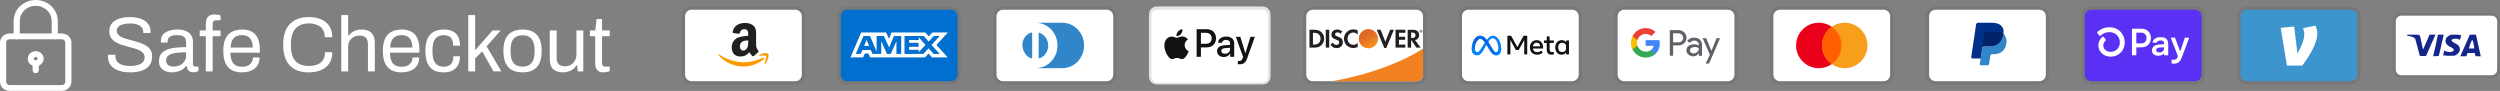 <svg xmlns="http://www.w3.org/2000/svg" fill="none" viewBox="0 0 385 14" height="14" width="385">
<rect x="0" y="0" width="385" height="14" fill="#808080" stroke="none"/>
<path fill="#121212" d="M122.481 1H106.498C105.649 1 105 1.65 105 2.5V11.5C105 12.35 105.699 13 106.498 13H122.481C123.33 13 123.98 12.35 123.98 11.5V2.5C123.98 1.65 123.28 1 122.481 1Z" opacity="0.07"></path>
<path fill="white" d="M122.482 1.5C123.031 1.5 123.481 1.95 123.481 2.5V11.5C123.481 12.05 123.031 12.5 122.482 12.5H106.499C105.95 12.5 105.5 12.05 105.5 11.5V2.5C105.5 1.95 105.95 1.5 106.499 1.5H122.482Z"></path>
<path fill="#FF9900" d="M117.617 9.115C116.77 9.855 115.541 10.25 114.483 10.25C112.999 10.25 111.664 9.6 110.654 8.519C110.574 8.434 110.645 8.318 110.74 8.384C111.831 9.136 113.179 9.588 114.571 9.588C115.51 9.588 116.544 9.358 117.493 8.88C117.637 8.807 117.758 8.991 117.617 9.115V9.115ZM117.97 8.637C117.862 8.473 117.254 8.559 116.981 8.598C116.897 8.61 116.884 8.524 116.959 8.463C117.444 8.058 118.239 8.175 118.332 8.31C118.425 8.446 118.308 9.39 117.852 9.842C117.783 9.911 117.717 9.874 117.748 9.782C117.85 9.48 118.079 8.802 117.97 8.637H117.97Z"></path>
<path fill="#221F1F" d="M115.896 8.645C115.609 8.396 115.558 8.28 115.4 8.043C114.927 8.549 114.591 8.7 113.976 8.7C113.25 8.7 112.684 8.231 112.684 7.291C112.684 6.558 113.064 6.058 113.605 5.814C114.074 5.597 114.729 5.559 115.228 5.5V5.382C115.228 5.167 115.245 4.912 115.124 4.727C115.019 4.561 114.817 4.492 114.64 4.492C114.31 4.492 114.015 4.669 113.944 5.035C113.93 5.116 113.873 5.196 113.795 5.2L112.957 5.106C112.887 5.09 112.809 5.03 112.828 4.916C113.021 3.854 113.939 3.533 114.76 3.533C115.18 3.533 115.729 3.65 116.061 3.983C116.482 4.393 116.442 4.942 116.442 5.538V6.947C116.442 7.371 116.609 7.557 116.767 7.785C116.823 7.867 116.835 7.965 116.765 8.026C116.589 8.18 116.275 8.466 116.103 8.626C116.074 8.65 116.039 8.664 116.002 8.668C115.965 8.671 115.928 8.663 115.896 8.645ZM115.067 7.379C115.237 7.066 115.228 6.772 115.228 6.42V6.224C114.604 6.224 113.944 6.364 113.944 7.134C113.944 7.525 114.137 7.789 114.469 7.789C114.712 7.789 114.93 7.633 115.067 7.379Z"></path>
<path fill="#121212" d="M146.46 1H130.477C129.628 1 128.979 1.65 128.979 2.5V11.5C128.979 12.35 129.678 13 130.477 13H146.46C147.309 13 147.958 12.35 147.958 11.5V2.5C147.958 1.65 147.259 1 146.46 1Z" opacity="0.07"></path>
<path fill="#006FCF" d="M146.46 1.5C147.01 1.5 147.459 1.95 147.459 2.5V11.5C147.459 12.05 147.01 12.5 146.46 12.5H130.477C129.928 12.5 129.479 12.05 129.479 11.5V2.5C129.479 1.95 129.928 1.5 130.477 1.5H146.46Z"></path>
<path fill="white" d="M133.46 6.134L133.846 7.072H133.076L133.46 6.134ZM141.489 6.173H140.002V6.587H141.465V7.206H140.005V7.667H141.492V8.037L142.529 6.914L141.492 5.744L141.489 6.173ZM134.465 5.003H136.46L136.903 5.971L137.314 5H142.493L143.032 5.595L143.589 5H145.968L144.21 6.926L145.95 8.84H143.535L142.997 8.245L142.435 8.84H133.989L133.742 8.245H133.177L132.93 8.84H130.977L132.618 5H134.331L134.465 5.003ZM138.792 5.542H137.673L136.924 7.31L136.112 5.542H135.002V7.947L133.974 5.542H132.978L131.788 8.298H132.565L132.812 7.703H134.108L134.355 8.298H135.714V6.33L136.588 8.301H137.183L138.052 6.337V8.302H138.78L138.792 5.542L138.792 5.542ZM143.457 6.926L144.721 5.542H143.811L143.011 6.405L142.238 5.542H139.294V8.301H142.196L143.002 7.432L143.776 8.301H144.712L143.457 6.926H143.457Z"></path>
<path fill="#121212" d="M170.44 1H154.457C153.608 1 152.959 1.65 152.959 2.5V11.5C152.959 12.35 153.658 13 154.457 13H170.44C171.289 13 171.939 12.35 171.939 11.5V2.5C171.939 1.65 171.239 1 170.44 1Z" opacity="0.07"></path>
<path fill="white" d="M170.441 1.5C170.99 1.5 171.44 1.95 171.44 2.5V11.5C171.44 12.05 170.99 12.5 170.441 12.5H154.458C153.909 12.5 153.459 12.05 153.459 11.5V2.5C153.459 1.95 153.909 1.5 154.458 1.5H170.441Z"></path>
<path fill="#3086C8" d="M158.954 7V8.85C158.954 9 158.854 9 158.704 8.95C157.755 8.55 157.206 7.3 157.555 6.25C157.755 5.7 158.155 5.25 158.704 5.05C158.904 4.95 158.954 5 158.954 5.15V7ZM159.953 7V5.15C159.953 5 159.953 5 160.103 5.05C161.152 5.45 161.701 6.7 161.301 7.75C161.102 8.3 160.702 8.75 160.153 8.95C159.953 9.05 159.953 9 159.953 8.85V7ZM163.549 3.5H159.453C161.351 3.5 162.85 5.05 162.85 7C162.85 8.95 161.351 10.5 159.453 10.5H163.549C165.447 10.5 166.946 8.95 166.946 7C166.946 5.05 165.447 3.5 163.549 3.5Z"></path>
<path fill="#E4E4E4" d="M193.985 1H178.614C178.55 1 178.486 1 178.422 1C178.368 1.001 178.314 1.001 178.26 1.003C178.143 1.006 178.024 1.013 177.908 1.034C177.792 1.054 177.679 1.091 177.574 1.144C177.362 1.252 177.189 1.425 177.082 1.637C177.028 1.742 176.991 1.855 176.971 1.972C176.95 2.088 176.943 2.207 176.94 2.325C176.939 2.378 176.938 2.432 176.938 2.486C176.938 2.55 176.938 2.614 176.938 2.679V11.321C176.938 11.386 176.938 11.449 176.938 11.514C176.938 11.568 176.939 11.622 176.94 11.676C176.943 11.793 176.95 11.912 176.971 12.028C176.991 12.144 177.028 12.257 177.082 12.363C177.135 12.469 177.205 12.565 177.289 12.648C177.372 12.732 177.468 12.802 177.574 12.856C177.681 12.91 177.79 12.945 177.908 12.966C178.024 12.987 178.143 12.994 178.26 12.997C178.314 12.998 178.368 12.999 178.422 12.999C178.486 13 178.55 13 178.614 13H193.985C194.049 13 194.113 13 194.177 12.999C194.231 12.999 194.285 12.998 194.339 12.997C194.456 12.994 194.575 12.987 194.691 12.966C194.807 12.946 194.92 12.909 195.026 12.856C195.238 12.748 195.41 12.575 195.518 12.363C195.572 12.256 195.607 12.146 195.628 12.028C195.649 11.912 195.656 11.793 195.659 11.676C195.66 11.622 195.661 11.568 195.661 11.514C195.662 11.449 195.662 11.386 195.662 11.321V2.679C195.662 2.615 195.662 2.55 195.661 2.486C195.661 2.432 195.66 2.378 195.659 2.325C195.656 2.207 195.649 2.088 195.628 1.972C195.608 1.855 195.571 1.742 195.518 1.637C195.41 1.425 195.238 1.252 195.026 1.144C194.92 1.091 194.807 1.054 194.691 1.034C194.575 1.013 194.456 1.006 194.339 1.003C194.285 1.002 194.231 1.001 194.177 1C194.113 1 194.049 1 193.985 1Z"></path>
<path fill="white" d="M193.986 1.5L194.175 1.5C194.226 1.501 194.277 1.501 194.329 1.503C194.419 1.505 194.523 1.51 194.621 1.528C194.706 1.543 194.777 1.566 194.845 1.601C194.982 1.671 195.093 1.782 195.163 1.919C195.197 1.987 195.22 2.058 195.236 2.143C195.253 2.24 195.258 2.345 195.26 2.436C195.262 2.486 195.262 2.537 195.263 2.59C195.263 2.653 195.263 2.716 195.263 2.779V11.421C195.263 11.485 195.263 11.547 195.263 11.612C195.262 11.663 195.262 11.714 195.26 11.765C195.258 11.855 195.253 11.96 195.235 12.058C195.223 12.136 195.198 12.211 195.162 12.282C195.093 12.419 194.982 12.53 194.845 12.6C194.777 12.634 194.706 12.657 194.622 12.672C194.522 12.69 194.413 12.695 194.331 12.697C194.279 12.699 194.227 12.699 194.175 12.7C194.112 12.7 194.049 12.7 193.986 12.7H178.613C178.55 12.7 178.488 12.7 178.425 12.7C178.374 12.699 178.323 12.699 178.272 12.697C178.188 12.695 178.079 12.69 177.98 12.673C177.902 12.66 177.826 12.635 177.755 12.599C177.687 12.565 177.625 12.519 177.572 12.465C177.518 12.412 177.473 12.35 177.438 12.282C177.403 12.211 177.378 12.135 177.365 12.057C177.348 11.959 177.343 11.854 177.34 11.765C177.339 11.714 177.338 11.663 177.338 11.611L177.338 11.461V2.739L177.338 2.589C177.338 2.538 177.339 2.487 177.34 2.435C177.343 2.346 177.348 2.241 177.365 2.142C177.378 2.064 177.403 1.989 177.439 1.918C177.473 1.85 177.518 1.788 177.572 1.734C177.626 1.68 177.688 1.635 177.756 1.601C177.826 1.565 177.902 1.541 177.98 1.528C178.078 1.51 178.182 1.505 178.272 1.503C178.323 1.501 178.374 1.501 178.425 1.5L178.615 1.5H193.986Z"></path>
<path fill="#121212" d="M181.859 5.238C182.018 5.04 182.126 4.773 182.097 4.5C181.865 4.512 181.581 4.653 181.417 4.852C181.27 5.023 181.139 5.301 181.173 5.562C181.434 5.585 181.695 5.432 181.859 5.238ZM182.094 5.613C181.715 5.59 181.393 5.828 181.212 5.828C181.031 5.828 180.754 5.624 180.455 5.63C180.065 5.636 179.703 5.856 179.505 6.208C179.098 6.91 179.397 7.951 179.793 8.523C179.985 8.806 180.217 9.118 180.522 9.107C180.811 9.095 180.924 8.92 181.275 8.92C181.625 8.92 181.727 9.107 182.032 9.101C182.349 9.095 182.547 8.818 182.739 8.535C182.96 8.212 183.05 7.901 183.055 7.884C183.05 7.878 182.445 7.646 182.439 6.949C182.434 6.366 182.914 6.089 182.937 6.072C182.665 5.67 182.241 5.624 182.094 5.613"></path>
<path fill="#121212" d="M185.872 4.5C186.695 4.5 187.269 5.068 187.269 5.895C187.269 6.725 186.684 7.296 185.851 7.296H184.94V8.748H184.281V4.5H185.872ZM184.94 6.743H185.696C186.269 6.743 186.595 6.434 186.595 5.898C186.595 5.363 186.269 5.056 185.699 5.056H184.94V6.743ZM187.432 7.868C187.432 7.323 187.847 7.011 188.611 6.964L189.432 6.914V6.678C189.432 6.334 189.205 6.146 188.803 6.146C188.47 6.146 188.229 6.316 188.179 6.578H187.585C187.603 6.028 188.12 5.627 188.82 5.627C189.573 5.627 190.064 6.022 190.064 6.634V8.748H189.455V8.238H189.441C189.267 8.571 188.885 8.78 188.47 8.78C187.859 8.78 187.432 8.415 187.432 7.868ZM189.432 7.594V7.355L188.7 7.402C188.288 7.429 188.073 7.582 188.073 7.85C188.073 8.109 188.297 8.277 188.647 8.277C189.094 8.277 189.432 7.991 189.432 7.594ZM190.624 9.884V9.375C190.665 9.381 190.765 9.386 190.818 9.386C191.109 9.386 191.274 9.263 191.374 8.945L191.432 8.757L190.318 5.666H191.006L191.782 8.174H191.797L192.573 5.666H193.244L192.088 8.912C191.823 9.657 191.521 9.902 190.88 9.902C190.83 9.902 190.668 9.896 190.624 9.884Z"></path>
<path fill="#121212" d="M266.102 1H250.119C249.27 1 248.621 1.65 248.621 2.5V11.5C248.621 12.35 249.32 13 250.119 13H266.102C266.951 13 267.601 12.35 267.601 11.5V2.5C267.601 1.65 266.901 1 266.102 1Z" opacity="0.07"></path>
<path fill="white" d="M266.103 1.5C266.652 1.5 267.102 1.95 267.102 2.5V11.5C267.102 12.05 266.652 12.5 266.103 12.5H250.12C249.571 12.5 249.121 12.05 249.121 11.5V2.5C249.121 1.95 249.571 1.5 250.12 1.5H266.103Z"></path>
<path fill="#5F6368" d="M257.659 6.988V8.588H257.15V4.638H258.495C258.656 4.635 258.816 4.664 258.965 4.724C259.115 4.783 259.252 4.871 259.367 4.984C259.477 5.086 259.565 5.209 259.627 5.345C259.689 5.482 259.723 5.629 259.728 5.778C259.733 5.928 259.709 6.077 259.656 6.218C259.604 6.358 259.524 6.486 259.422 6.596L259.367 6.654C259.132 6.877 258.819 6.999 258.495 6.991L257.659 6.988ZM257.659 5.122V6.516H258.507C258.695 6.522 258.877 6.448 259.009 6.314C259.103 6.215 259.167 6.091 259.191 5.957C259.216 5.823 259.2 5.685 259.147 5.559C259.093 5.434 259.004 5.327 258.89 5.252C258.777 5.177 258.643 5.137 258.507 5.137L257.659 5.122ZM260.898 5.796C261.222 5.781 261.54 5.89 261.786 6.102C262.008 6.317 262.126 6.617 262.11 6.927V8.594H261.626V8.211H261.602C261.515 8.355 261.392 8.473 261.246 8.555C261.099 8.636 260.934 8.678 260.766 8.676C260.492 8.685 260.225 8.59 260.019 8.41C259.921 8.33 259.843 8.229 259.79 8.114C259.737 7.999 259.71 7.874 259.713 7.748C259.707 7.62 259.732 7.493 259.785 7.377C259.838 7.261 259.919 7.159 260.019 7.08C260.265 6.902 260.564 6.812 260.867 6.822C261.125 6.812 261.382 6.869 261.611 6.988V6.884C261.613 6.798 261.595 6.713 261.559 6.635C261.523 6.557 261.47 6.488 261.403 6.433C261.269 6.312 261.094 6.246 260.914 6.249C260.782 6.248 260.653 6.28 260.538 6.343C260.422 6.406 260.325 6.497 260.255 6.608L259.808 6.326C259.929 6.152 260.093 6.012 260.284 5.919C260.475 5.826 260.686 5.784 260.898 5.796ZM260.255 7.76C260.254 7.825 260.268 7.889 260.298 7.946C260.327 8.004 260.37 8.054 260.423 8.091C260.534 8.179 260.673 8.225 260.815 8.222C261.029 8.222 261.235 8.137 261.388 7.986C261.54 7.843 261.626 7.644 261.626 7.435C261.434 7.298 261.2 7.232 260.965 7.248C260.782 7.241 260.602 7.292 260.451 7.395C260.391 7.435 260.341 7.489 260.307 7.553C260.273 7.617 260.255 7.688 260.255 7.76ZM264.893 5.885L263.2 9.78H262.676L263.316 8.416L262.205 5.885H262.756L263.561 7.827L264.345 5.885H264.893Z"></path>
<path fill="#4285F4" d="M255.607 6.642C255.607 6.488 255.595 6.334 255.571 6.182H253.428V7.055H254.652C254.627 7.194 254.575 7.326 254.497 7.444C254.42 7.562 254.32 7.663 254.203 7.742V8.309H254.934C255.156 8.093 255.331 7.834 255.447 7.547C255.563 7.259 255.618 6.951 255.607 6.642Z"></path>
<path fill="#34A853" d="M253.43 8.86C253.983 8.875 254.521 8.679 254.934 8.311L254.202 7.741C254.026 7.854 253.826 7.926 253.619 7.95C253.411 7.974 253.201 7.951 253.004 7.881C252.806 7.812 252.628 7.698 252.481 7.549C252.334 7.4 252.223 7.22 252.157 7.021H251.406V7.606C251.594 7.983 251.883 8.3 252.24 8.521C252.598 8.743 253.01 8.86 253.43 8.86Z"></path>
<path fill="#FBBC04" d="M252.159 7.025C252.064 6.743 252.064 6.439 252.159 6.157V5.572H251.408C251.247 5.888 251.164 6.237 251.164 6.591C251.164 6.945 251.247 7.294 251.408 7.61L252.159 7.025Z"></path>
<path fill="#EA4335" d="M253.43 5.22C253.754 5.214 254.066 5.336 254.3 5.56L254.949 4.913C254.535 4.524 253.986 4.312 253.418 4.322C253 4.324 252.591 4.442 252.236 4.662C251.881 4.883 251.594 5.198 251.406 5.572L252.157 6.157C252.244 5.887 252.414 5.652 252.643 5.483C252.871 5.315 253.147 5.223 253.43 5.22Z"></path>
<path fill="#121212" d="M242.122 1H226.139C225.29 1 224.641 1.65 224.641 2.5V11.5C224.641 12.35 225.34 13 226.139 13H242.122C242.971 13 243.62 12.35 243.62 11.5V2.5C243.62 1.65 242.921 1 242.122 1Z" opacity="0.07"></path>
<path fill="white" d="M242.122 1.5C242.672 1.5 243.121 1.95 243.121 2.5V11.5C243.121 12.05 242.672 12.5 242.122 12.5H226.14C225.59 12.5 225.141 12.05 225.141 11.5V2.5C225.141 1.95 225.59 1.5 226.14 1.5H242.122Z"></path>
<path fill="#0081FB" d="M227.13 7.493C227.13 7.667 227.168 7.8 227.218 7.881C227.244 7.927 227.282 7.965 227.328 7.991C227.374 8.018 227.426 8.031 227.479 8.031C227.608 8.031 227.725 8 227.951 7.687C228.131 7.437 228.344 7.085 228.488 6.864L228.731 6.491C228.899 6.232 229.095 5.944 229.318 5.748C229.501 5.588 229.698 5.5 229.897 5.5C230.23 5.5 230.547 5.693 230.79 6.056C231.056 6.452 231.185 6.952 231.185 7.468C231.185 7.774 231.125 8 231.022 8.178C230.922 8.351 230.729 8.522 230.403 8.522V8.031C230.682 8.031 230.752 7.775 230.752 7.481C230.752 7.064 230.654 6.599 230.44 6.268C230.287 6.033 230.09 5.889 229.873 5.889C229.639 5.889 229.45 6.066 229.237 6.383C229.124 6.551 229.009 6.755 228.878 6.986L228.735 7.24C228.447 7.75 228.374 7.867 228.23 8.059C227.979 8.395 227.763 8.522 227.48 8.522C227.143 8.522 226.93 8.377 226.799 8.157C226.692 7.978 226.639 7.743 226.639 7.475L227.13 7.492V7.493Z"></path>
<path fill="url(#paint0_linear_1383_156)" d="M227.025 6.09C227.25 5.743 227.575 5.5 227.948 5.5C228.164 5.5 228.378 5.564 228.603 5.747C228.847 5.947 229.109 6.277 229.434 6.82L229.551 7.015C229.833 7.485 229.994 7.727 230.088 7.841C230.209 7.987 230.293 8.031 230.403 8.031C230.682 8.031 230.751 7.775 230.751 7.481L231.184 7.468C231.184 7.774 231.124 8 231.021 8.178C230.921 8.351 230.728 8.522 230.403 8.522C230.201 8.522 230.021 8.478 229.823 8.291C229.671 8.148 229.492 7.892 229.355 7.662L228.948 6.981C228.743 6.639 228.556 6.384 228.447 6.269C228.33 6.144 228.18 5.994 227.94 5.994C227.746 5.994 227.581 6.13 227.444 6.339L227.025 6.09Z"></path>
<path fill="url(#paint1_linear_1383_156)" d="M227.941 5.994C227.747 5.994 227.582 6.13 227.444 6.339C227.249 6.633 227.13 7.072 227.13 7.493C227.13 7.667 227.168 7.8 227.218 7.881L226.799 8.157C226.692 7.978 226.639 7.743 226.639 7.475C226.639 6.989 226.772 6.481 227.026 6.09C227.251 5.742 227.575 5.5 227.949 5.5L227.941 5.994Z"></path>
<path fill="#121212" d="M232.137 5.5H232.705L233.671 7.249L234.637 5.5H235.192V8.373H234.729V6.171L233.882 7.696H233.447L232.6 6.171V8.373H232.137V5.5H232.137ZM236.644 6.572C236.311 6.572 236.111 6.822 236.063 7.131H237.191C237.168 6.812 236.984 6.572 236.644 6.572ZM235.604 7.309C235.604 6.656 236.025 6.181 236.652 6.181C237.268 6.181 237.636 6.65 237.636 7.343V7.471H236.064C236.119 7.808 236.343 8.035 236.703 8.035C236.991 8.035 237.171 7.947 237.341 7.787L237.587 8.088C237.355 8.302 237.06 8.425 236.687 8.425C236.008 8.425 235.604 7.93 235.604 7.309ZM238.198 6.612H237.771V6.232H238.198V5.606H238.645V6.234H239.293V6.614H238.645V7.575C238.645 7.904 238.75 8.021 239.008 8.021C239.126 8.021 239.193 8.011 239.292 7.994V8.37C239.169 8.405 239.05 8.421 238.922 8.421C238.439 8.421 238.198 8.157 238.198 7.629V6.613L238.198 6.612ZM241.175 6.982C241.131 6.863 241.051 6.761 240.946 6.691C240.841 6.62 240.717 6.584 240.591 6.588C240.208 6.588 239.963 6.859 239.963 7.302C239.963 7.734 240.189 8.018 240.573 8.018C240.874 8.018 241.089 7.843 241.175 7.625V6.982ZM241.622 8.373H241.184V8.073C241.061 8.25 240.837 8.425 240.476 8.425C239.894 8.425 239.506 7.938 239.506 7.302C239.506 6.66 239.904 6.181 240.5 6.181C240.795 6.181 241.027 6.3 241.184 6.508V6.233H241.622V8.373Z"></path>
<path fill="#121212" d="M218.143 1H202.161C201.311 1 200.662 1.65 200.662 2.5V11.5C200.662 12.35 201.361 13 202.161 13H218.143C218.992 13 219.642 12.35 219.642 11.5V2.5C219.642 1.65 218.943 1 218.143 1Z" opacity="0.07"></path>
<path fill="white" d="M218.144 1.5C218.693 1.5 219.143 1.95 219.143 2.5V11.5C219.143 12.05 218.693 12.5 218.144 12.5H202.161C201.612 12.5 201.162 12.05 201.162 11.5V2.5C201.162 1.95 201.612 1.5 202.161 1.5H218.144Z"></path>
<path fill="#231F20" d="M202.444 4.58H201.66V7.33H202.444C202.859 7.33 203.159 7.23 203.423 7.015C203.738 6.755 203.923 6.365 203.923 5.96C203.918 5.145 203.313 4.58 202.444 4.58ZM203.074 6.65C202.904 6.8 202.689 6.87 202.339 6.87H202.195V5.05H202.339C202.684 5.05 202.894 5.11 203.074 5.27C203.259 5.435 203.368 5.69 203.368 5.955C203.368 6.22 203.259 6.485 203.074 6.65ZM204.168 4.58H204.702V7.33H204.168V4.58ZM206.011 5.635C205.691 5.515 205.596 5.435 205.596 5.29C205.596 5.115 205.766 4.985 205.996 4.985C206.156 4.985 206.29 5.05 206.425 5.21L206.705 4.845C206.475 4.645 206.201 4.54 205.896 4.54C205.411 4.54 205.037 4.88 205.037 5.33C205.037 5.71 205.212 5.905 205.711 6.085C205.921 6.16 206.026 6.21 206.081 6.24C206.186 6.31 206.241 6.41 206.241 6.525C206.241 6.75 206.066 6.915 205.826 6.915C205.571 6.915 205.366 6.785 205.242 6.55L204.897 6.885C205.142 7.25 205.441 7.41 205.846 7.41C206.4 7.41 206.795 7.04 206.795 6.505C206.805 6.06 206.62 5.86 206.011 5.635ZM206.97 5.96C206.97 6.77 207.604 7.395 208.418 7.395C208.648 7.395 208.848 7.35 209.088 7.235V6.605C208.873 6.82 208.683 6.905 208.443 6.905C207.904 6.905 207.519 6.515 207.519 5.955C207.519 5.425 207.914 5.01 208.418 5.01C208.673 5.01 208.868 5.1 209.088 5.32V4.69C208.853 4.57 208.658 4.52 208.428 4.52C207.624 4.52 206.97 5.16 206.97 5.96ZM213.343 6.43L212.609 4.58H212.025L213.188 7.4H213.478L214.662 4.58H214.083L213.343 6.43ZM214.907 7.33H216.425V6.865H215.441V6.125H216.39V5.66H215.441V5.05H216.425V4.58H214.907V7.33ZM218.548 5.395C218.548 4.88 218.193 4.585 217.574 4.585H216.78V7.335H217.314V6.23H217.384L218.123 7.335H218.783L217.919 6.175C218.323 6.09 218.548 5.815 218.548 5.395ZM217.469 5.85H217.314V5.015H217.479C217.814 5.015 217.994 5.155 217.994 5.425C217.994 5.7 217.814 5.85 217.469 5.85Z"></path>
<path fill="url(#paint2_linear_1383_156)" d="M210.732 7.43C211.12 7.43 211.493 7.276 211.767 7.001C212.042 6.726 212.196 6.353 212.196 5.965C212.196 5.576 212.042 5.203 211.767 4.928C211.493 4.653 211.12 4.499 210.732 4.499C210.343 4.499 209.971 4.653 209.696 4.928C209.422 5.203 209.268 5.576 209.268 5.965C209.268 6.353 209.422 6.726 209.696 7.001C209.971 7.276 210.343 7.43 210.732 7.43Z"></path>
<path fill="url(#paint3_linear_1383_156)" d="M210.732 7.43C211.12 7.43 211.493 7.276 211.767 7.001C212.042 6.726 212.196 6.353 212.196 5.965C212.196 5.576 212.042 5.203 211.767 4.928C211.493 4.653 211.12 4.499 210.732 4.499C210.343 4.499 209.971 4.653 209.696 4.928C209.422 5.203 209.268 5.576 209.268 5.965C209.268 6.353 209.422 6.726 209.696 7.001C209.971 7.276 210.343 7.43 210.732 7.43Z" opacity="0.65"></path>
<path fill="#231F20" d="M218.928 4.753C218.928 4.703 218.893 4.678 218.838 4.678H218.758V4.918H218.818V4.823L218.888 4.918H218.958L218.878 4.818C218.908 4.813 218.928 4.788 218.928 4.753ZM218.828 4.788H218.818V4.723H218.828C218.858 4.723 218.873 4.733 218.873 4.753C218.873 4.778 218.858 4.788 218.828 4.788Z"></path>
<path fill="#231F20" d="M218.849 4.588C218.734 4.588 218.639 4.683 218.639 4.798C218.639 4.913 218.734 5.008 218.849 5.008C218.964 5.008 219.059 4.913 219.059 4.798C219.059 4.683 218.964 4.588 218.849 4.588ZM218.849 4.973C218.759 4.973 218.679 4.898 218.679 4.798C218.679 4.703 218.754 4.623 218.849 4.623C218.939 4.623 219.014 4.703 219.014 4.798C219.014 4.893 218.939 4.973 218.849 4.973Z"></path>
<path fill="#F48120" d="M219.142 7.492C219.142 7.492 214.192 10.937 205.145 12.5H218.143C218.406 12.5 218.659 12.396 218.846 12.21C219.034 12.024 219.14 11.772 219.142 11.508L219.154 9.998L219.142 7.493V7.492Z"></path>
<path fill="#121212" d="M338.04 1H322.057C321.208 1 320.559 1.65 320.559 2.5V11.5C320.559 12.35 321.258 13 322.057 13H338.04C338.889 13 339.538 12.35 339.538 11.5V2.5C339.538 1.65 338.839 1 338.04 1Z" opacity="0.07"></path>
<path fill="#5A31F4" d="M338.04 1.5C338.59 1.5 339.039 1.95 339.039 2.5V11.5C339.039 12.05 338.59 12.5 338.04 12.5H322.058C321.508 12.5 321.059 12.05 321.059 11.5V2.5C321.059 1.95 321.508 1.5 322.058 1.5H338.04Z"></path>
<path fill="white" d="M331.24 5.857C331.24 6.691 330.652 7.286 329.831 7.286H329.057C329.044 7.286 329.032 7.29 329.021 7.297C329.011 7.304 329.002 7.314 328.997 7.326C328.994 7.334 328.992 7.342 328.992 7.35V8.446C328.992 8.455 328.99 8.463 328.987 8.471C328.984 8.479 328.979 8.486 328.973 8.492C328.967 8.498 328.96 8.503 328.952 8.506C328.944 8.509 328.936 8.511 328.927 8.511H328.386C328.368 8.511 328.352 8.504 328.34 8.492C328.328 8.48 328.321 8.463 328.321 8.446V4.493C328.321 4.48 328.324 4.468 328.331 4.457C328.339 4.446 328.349 4.438 328.361 4.433C328.369 4.43 328.377 4.428 328.386 4.428H329.834C330.652 4.428 331.24 5.023 331.24 5.857V5.857ZM330.564 5.857C330.564 5.378 330.236 5.028 329.79 5.028H329.057C329.048 5.028 329.04 5.029 329.032 5.033C329.024 5.036 329.017 5.041 329.011 5.047C329.005 5.053 329 5.06 328.997 5.068C328.994 5.076 328.992 5.084 328.992 5.093V6.618C328.992 6.626 328.994 6.635 328.997 6.643C329 6.651 329.005 6.658 329.011 6.664C329.017 6.67 329.024 6.675 329.032 6.678C329.04 6.681 329.048 6.683 329.057 6.683H329.79C330.236 6.685 330.564 6.335 330.564 5.857ZM331.401 7.752C331.395 7.624 331.422 7.497 331.478 7.382C331.534 7.267 331.619 7.168 331.724 7.094C331.935 6.936 332.265 6.854 332.75 6.837L333.266 6.819V6.667C333.266 6.364 333.061 6.236 332.733 6.236C332.404 6.236 332.196 6.351 332.148 6.541C332.144 6.554 332.136 6.566 332.125 6.574C332.113 6.582 332.1 6.586 332.086 6.586H331.575C331.561 6.586 331.548 6.582 331.536 6.573C331.525 6.565 331.517 6.553 331.512 6.54C331.51 6.531 331.509 6.521 331.51 6.512C331.586 6.063 331.962 5.722 332.756 5.722C333.601 5.722 333.907 6.114 333.907 6.86V8.446C333.906 8.455 333.905 8.463 333.901 8.471C333.898 8.479 333.893 8.486 333.887 8.492C333.881 8.498 333.874 8.503 333.866 8.506C333.858 8.509 333.849 8.511 333.841 8.511H333.326C333.309 8.511 333.292 8.504 333.28 8.492C333.268 8.48 333.261 8.463 333.261 8.446V8.328C333.261 8.318 333.259 8.308 333.253 8.3C333.248 8.292 333.24 8.286 333.231 8.282C333.222 8.279 333.212 8.278 333.202 8.28C333.193 8.282 333.184 8.286 333.177 8.293C333.022 8.46 332.774 8.581 332.375 8.581C331.788 8.581 331.401 8.277 331.401 7.752ZM333.266 7.409V7.286L332.597 7.321C332.245 7.339 332.04 7.484 332.04 7.729C332.04 7.951 332.228 8.074 332.557 8.074C333.003 8.074 333.266 7.834 333.266 7.409ZM334.423 9.709V9.249C334.423 9.24 334.425 9.23 334.43 9.222C334.434 9.213 334.44 9.205 334.448 9.199C334.455 9.193 334.464 9.189 334.473 9.187C334.482 9.184 334.492 9.184 334.501 9.186C334.58 9.2 334.66 9.208 334.741 9.208C334.878 9.215 335.015 9.176 335.128 9.097C335.24 9.017 335.323 8.902 335.363 8.77L335.396 8.664C335.401 8.65 335.401 8.635 335.396 8.62L334.325 5.885C334.318 5.87 334.318 5.853 334.324 5.838C334.329 5.822 334.34 5.81 334.355 5.802C334.364 5.797 334.375 5.795 334.386 5.795H334.905C334.918 5.795 334.931 5.799 334.942 5.806C334.953 5.814 334.962 5.825 334.966 5.837L335.694 7.767C335.698 7.78 335.707 7.791 335.718 7.799C335.729 7.807 335.742 7.811 335.756 7.811C335.77 7.811 335.783 7.807 335.794 7.799C335.806 7.791 335.814 7.78 335.819 7.767L336.45 5.843C336.455 5.83 336.463 5.818 336.475 5.81C336.486 5.802 336.499 5.798 336.513 5.798H337.051C337.067 5.798 337.083 5.804 337.095 5.814C337.107 5.825 337.115 5.84 337.117 5.856C337.118 5.866 337.117 5.877 337.113 5.887L335.966 8.925C335.703 9.632 335.251 9.812 334.753 9.812C334.658 9.814 334.564 9.803 334.472 9.779C334.457 9.775 334.444 9.766 334.435 9.753C334.425 9.74 334.421 9.724 334.423 9.709H334.423ZM324.84 4.2C324.159 4.195 323.501 4.45 323.001 4.914C322.979 4.933 322.966 4.96 322.963 4.988C322.961 5.017 322.969 5.046 322.986 5.069L323.295 5.488C323.305 5.502 323.318 5.514 323.333 5.523C323.348 5.531 323.365 5.536 323.382 5.538C323.399 5.539 323.417 5.537 323.433 5.53C323.449 5.524 323.464 5.515 323.476 5.502C323.655 5.324 323.869 5.182 324.104 5.087C324.339 4.992 324.59 4.944 324.843 4.947C325.902 4.947 326.455 5.739 326.455 6.522C326.455 7.372 325.874 7.971 325.039 7.983C324.394 7.983 323.907 7.558 323.907 6.996C323.908 6.854 323.94 6.713 324.002 6.585C324.063 6.457 324.153 6.345 324.263 6.256C324.287 6.236 324.302 6.209 324.305 6.178C324.308 6.148 324.299 6.117 324.28 6.094L323.955 5.686C323.945 5.674 323.933 5.663 323.919 5.656C323.905 5.648 323.89 5.643 323.874 5.642C323.858 5.64 323.842 5.642 323.827 5.646C323.812 5.651 323.798 5.659 323.786 5.669C323.587 5.829 323.426 6.031 323.315 6.261C323.205 6.49 323.147 6.741 323.147 6.996C323.147 7.963 323.974 8.722 325.033 8.728H325.048C326.305 8.712 327.214 7.786 327.214 6.52C327.214 5.397 326.381 4.2 324.84 4.2Z"></path>
<path fill="#121212" d="M314.059 1H298.077C297.227 1 296.578 1.65 296.578 2.5V11.5C296.578 12.35 297.277 13 298.077 13H314.059C314.908 13 315.558 12.35 315.558 11.5V2.5C315.558 1.65 314.859 1 314.059 1Z" opacity="0.07"></path>
<path fill="white" d="M314.06 1.5C314.609 1.5 315.059 1.95 315.059 2.5V11.5C315.059 12.05 314.609 12.5 314.06 12.5H298.077C297.528 12.5 297.078 12.05 297.078 11.5V2.5C297.078 1.95 297.528 1.5 298.077 1.5H314.06Z"></path>
<path fill="#003087" d="M308.516 5.15C308.616 4.65 308.516 4.3 308.216 4C307.917 3.65 307.367 3.5 306.668 3.5H304.619C304.47 3.5 304.37 3.6 304.32 3.75L303.57 8.8C303.57 8.9 303.62 9 303.72 9H305.069L305.269 7.3L306.168 6.2L308.516 5.15Z"></path>
<path fill="#3086C8" d="M308.516 5.15L308.416 5.25C308.166 6.65 307.317 7.15 306.118 7.15H305.569C305.419 7.15 305.319 7.25 305.269 7.4L304.969 9.35L304.869 9.85C304.869 9.95 304.919 10.05 305.019 10.05H306.068C306.218 10.05 306.318 9.95 306.318 9.85V9.8L306.518 8.6V8.55C306.518 8.45 306.668 8.35 306.767 8.35H306.917C307.966 8.35 308.766 7.95 308.966 6.75C309.065 6.25 309.016 5.85 308.766 5.55C308.716 5.3 308.616 5.2 308.516 5.15Z"></path>
<path fill="#012169" d="M308.217 5.05C308.167 5 308.117 5 308.067 5C308.017 5 307.967 5 307.917 4.95C307.767 4.9 307.568 4.9 307.368 4.9H305.869C305.819 4.9 305.769 4.9 305.769 4.95C305.669 5 305.619 5.05 305.619 5.15L305.27 7.35V7.4C305.27 7.25 305.419 7.15 305.569 7.15H306.219C307.468 7.15 308.267 6.65 308.517 5.25V5.15C308.467 5.1 308.367 5.05 308.267 5.05H308.217Z"></path>
<path fill="#121212" d="M290.081 1H274.098C273.249 1 272.6 1.65 272.6 2.5V11.5C272.6 12.35 273.299 13 274.098 13H290.081C290.93 13 291.579 12.35 291.579 11.5V2.5C291.579 1.65 290.88 1 290.081 1Z" opacity="0.07"></path>
<path fill="white" d="M290.081 1.5C290.631 1.5 291.08 1.95 291.08 2.5V11.5C291.08 12.05 290.631 12.5 290.081 12.5H274.099C273.549 12.5 273.1 12.05 273.1 11.5V2.5C273.1 1.95 273.549 1.5 274.099 1.5H290.081Z"></path>
<path fill="#EB001B" d="M280.093 10.5C282.024 10.5 283.59 8.933 283.59 7C283.59 5.067 282.024 3.5 280.093 3.5C278.161 3.5 276.596 5.067 276.596 7C276.596 8.933 278.161 10.5 280.093 10.5Z"></path>
<path fill="#F79E1B" d="M284.089 10.5C286.02 10.5 287.586 8.933 287.586 7C287.586 5.067 286.02 3.5 284.089 3.5C282.157 3.5 280.592 5.067 280.592 7C280.592 8.933 282.157 10.5 284.089 10.5Z"></path>
<path fill="#FF5F00" d="M283.589 7C283.589 5.8 282.99 4.75 282.09 4.15C281.191 4.8 280.592 5.85 280.592 7C280.592 8.15 281.191 9.25 282.09 9.85C282.99 9.25 283.589 8.2 283.589 7Z"></path>
<path fill-opacity="0.07" fill="black" d="M362.018 1H346.036C345.208 1 344.537 1.672 344.537 2.5V11.5C344.537 12.328 345.208 13 346.036 13H362.018C362.846 13 363.517 12.328 363.517 11.5V2.5C363.517 1.672 362.846 1 362.018 1Z"></path>
<path fill="#3D95CE" d="M362.019 1.5C362.568 1.5 363.018 1.95 363.018 2.5V11.5C363.018 12.05 362.568 12.5 362.019 12.5H346.036C345.487 12.5 345.037 12.05 345.037 11.5V2.5C345.037 1.95 345.487 1.5 346.036 1.5H362.019Z" clip-rule="evenodd" fill-rule="evenodd"></path>
<path fill="white" d="M356.863 5.18C356.863 6.712 355.586 8.703 354.549 10.1H352.181L351.23 4.285L353.304 4.084L353.806 8.222C354.276 7.439 354.855 6.209 354.855 5.371C354.855 4.912 354.778 4.599 354.658 4.342L356.546 3.95C356.765 4.319 356.863 4.7 356.863 5.18Z"></path>
<path fill="#121212" d="M383.7 2H369.819C369.081 2 368.518 2.542 368.518 3.25V10.75C368.518 11.458 369.125 12 369.819 12H383.7C384.437 12 385.001 11.458 385.001 10.75V3.25C385.001 2.542 384.394 2 383.7 2Z" opacity="0.07"></path>
<path fill="white" d="M383.699 2.416C384.176 2.416 384.567 2.791 384.567 3.249V10.749C384.567 11.208 384.176 11.583 383.699 11.583H369.819C369.342 11.583 368.951 11.208 368.951 10.749V3.249C368.951 2.791 369.342 2.416 369.819 2.416H383.699Z"></path>
<path fill="#142688" d="M380.792 6.209H380.662C380.489 6.626 380.359 6.834 380.228 7.459H381.053C380.923 6.834 380.923 6.542 380.792 6.209ZM382.05 8.667H381.313C381.27 8.667 381.27 8.667 381.226 8.626L381.139 8.251L381.096 8.167H380.055C380.012 8.167 379.968 8.167 379.968 8.251L379.838 8.626C379.838 8.667 379.795 8.667 379.795 8.667H378.884L378.971 8.459L380.228 5.626C380.228 5.417 380.359 5.334 380.575 5.334H381.226C381.27 5.334 381.313 5.334 381.313 5.417L381.92 8.126C381.964 8.292 382.007 8.417 382.007 8.584C382.05 8.626 382.05 8.626 382.05 8.667ZM376.238 8.542L376.411 7.792C376.455 7.792 376.498 7.834 376.498 7.834C376.802 7.959 377.105 8.042 377.409 8.001C377.496 8.001 377.626 7.959 377.713 7.917C377.93 7.834 377.93 7.626 377.756 7.459C377.669 7.376 377.539 7.334 377.409 7.251C377.235 7.167 377.062 7.084 376.932 6.959C376.411 6.542 376.585 5.959 376.888 5.667C377.149 5.501 377.279 5.334 377.626 5.334C378.146 5.334 378.71 5.334 378.971 5.417H379.014C378.971 5.667 378.927 5.876 378.84 6.126C378.624 6.042 378.407 5.959 378.19 5.959C378.06 5.959 377.93 5.959 377.799 6.001C377.713 6.001 377.669 6.042 377.626 6.084C377.539 6.167 377.539 6.292 377.626 6.376L377.843 6.542C378.016 6.626 378.19 6.709 378.32 6.792C378.537 6.917 378.754 7.126 378.797 7.376C378.884 7.751 378.754 8.084 378.407 8.334C378.19 8.501 378.103 8.584 377.799 8.584C377.192 8.584 376.715 8.626 376.325 8.501C376.281 8.584 376.281 8.584 376.238 8.542ZM374.72 8.667C374.763 8.376 374.763 8.376 374.806 8.251C375.023 7.334 375.24 6.376 375.414 5.459C375.457 5.376 375.457 5.334 375.544 5.334H376.325C376.238 5.834 376.151 6.209 376.021 6.667C375.891 7.292 375.761 7.917 375.587 8.542C375.587 8.626 375.544 8.626 375.457 8.626M370.686 5.417C370.686 5.376 370.772 5.334 370.816 5.334H372.29C372.507 5.334 372.681 5.459 372.724 5.667L373.115 7.501C373.115 7.542 373.115 7.542 373.158 7.584C373.158 7.542 373.201 7.542 373.201 7.542L374.112 5.417C374.069 5.376 374.112 5.334 374.156 5.334H375.067C375.067 5.376 375.067 5.376 375.023 5.417L373.679 8.459C373.635 8.542 373.635 8.584 373.592 8.626C373.548 8.667 373.462 8.626 373.375 8.626H372.724C372.681 8.626 372.638 8.626 372.638 8.542L371.943 5.959C371.857 5.876 371.727 5.751 371.553 5.709C371.293 5.584 370.816 5.501 370.729 5.501L370.686 5.417Z"></path>
<path fill="white" d="M10.053 6.558V8.292V11.35V12.265C10.053 12.417 10.063 12.575 10.043 12.727C10.049 12.687 10.054 12.647 10.06 12.607C10.053 12.65 10.043 12.693 10.031 12.735C10.025 12.755 10.018 12.776 10.011 12.796C9.984 12.869 10.067 12.683 10.015 12.787C9.992 12.831 9.965 12.873 9.936 12.914C9.886 12.982 10.011 12.825 9.956 12.889C9.937 12.911 9.917 12.931 9.896 12.951C9.867 12.98 9.739 13.073 9.874 12.976C9.833 13.006 9.788 13.031 9.742 13.054C9.723 13.064 9.702 13.073 9.682 13.082C9.829 13.019 9.726 13.062 9.689 13.073C9.638 13.089 9.586 13.099 9.533 13.106C9.575 13.101 9.617 13.096 9.659 13.09C9.488 13.111 9.308 13.1 9.136 13.1C8.776 13.1 8.417 13.1 8.057 13.1C6.994 13.1 5.931 13.1 4.868 13.1C3.938 13.1 3.008 13.1 2.079 13.1C1.836 13.1 1.582 13.12 1.341 13.09C1.383 13.096 1.425 13.101 1.467 13.106C1.421 13.1 1.377 13.091 1.332 13.079C1.31 13.074 1.289 13.067 1.268 13.06C1.191 13.035 1.387 13.113 1.277 13.064C1.231 13.043 1.186 13.017 1.143 12.989C1.071 12.942 1.237 13.06 1.169 13.008C1.146 12.99 1.125 12.971 1.104 12.951C1.074 12.923 0.976 12.803 1.077 12.931C1.046 12.891 1.02 12.849 0.995 12.806C0.985 12.787 0.976 12.768 0.966 12.748C1.032 12.888 0.987 12.79 0.975 12.755C0.959 12.707 0.948 12.657 0.94 12.607C0.946 12.647 0.951 12.687 0.957 12.726C0.932 12.537 0.947 12.338 0.947 12.148C0.947 11.748 0.947 11.348 0.947 10.947C0.947 9.926 0.947 8.904 0.947 7.882C0.947 7.558 0.947 7.235 0.947 6.911C0.947 6.751 0.936 6.584 0.957 6.425C0.951 6.465 0.946 6.505 0.94 6.545C0.947 6.501 0.956 6.459 0.969 6.417C0.974 6.396 0.982 6.376 0.989 6.356C1.016 6.283 0.933 6.468 0.985 6.365C1.008 6.321 1.035 6.279 1.064 6.238C1.114 6.169 0.988 6.327 1.044 6.262C1.063 6.241 1.083 6.221 1.104 6.201C1.133 6.172 1.261 6.079 1.125 6.175C1.167 6.146 1.212 6.121 1.258 6.098C1.277 6.088 1.298 6.079 1.318 6.07C1.171 6.133 1.274 6.09 1.311 6.078C1.361 6.063 1.414 6.053 1.467 6.045C1.425 6.051 1.383 6.056 1.341 6.061C1.512 6.041 1.692 6.052 1.864 6.052H2.943H6.132H8.921C9.163 6.052 9.418 6.032 9.659 6.061C9.617 6.056 9.575 6.051 9.533 6.045C9.579 6.052 9.623 6.061 9.668 6.072C9.69 6.078 9.711 6.085 9.732 6.092C9.809 6.117 9.613 6.039 9.722 6.088C9.769 6.109 9.814 6.135 9.856 6.163C9.929 6.21 9.763 6.091 9.831 6.144C9.854 6.162 9.875 6.181 9.896 6.201C9.926 6.229 10.024 6.349 9.923 6.221C9.954 6.26 9.98 6.303 10.005 6.346C10.015 6.365 10.024 6.384 10.034 6.404C9.967 6.264 10.013 6.362 10.025 6.396C10.041 6.445 10.052 6.494 10.06 6.545C10.054 6.505 10.049 6.465 10.043 6.425C10.049 6.47 10.052 6.514 10.053 6.558C10.056 6.803 10.266 7.007 10.526 7.007C10.782 7.007 11.003 6.803 11 6.558C10.994 6.063 10.722 5.614 10.279 5.354C10.045 5.216 9.764 5.155 9.492 5.155C9.286 5.155 9.08 5.155 8.874 5.155C7.932 5.155 6.99 5.155 6.048 5.155C4.991 5.155 3.934 5.155 2.876 5.155C2.526 5.155 2.176 5.155 1.826 5.155C1.589 5.155 1.358 5.147 1.125 5.196C0.62 5.302 0.233 5.686 0.068 6.137C0.011 6.293 0 6.461 0 6.625V7.427V10.407V12.544V12.592C0 12.811 0.06 13.003 0.148 13.201C0.247 13.422 0.431 13.598 0.63 13.739C0.839 13.887 1.086 13.957 1.341 13.988C1.512 14.008 1.692 13.997 1.864 13.997H4.454H7.71H9.502C10.315 13.997 11 13.368 11 12.592C11 12.41 11 12.228 11 12.046C11 11.102 11 10.159 11 9.216C11 8.393 11 7.571 11 6.748C11 6.685 11 6.622 11 6.558C11 6.314 10.784 6.11 10.526 6.11C10.268 6.11 10.053 6.314 10.053 6.558Z"></path>
<path fill="white" d="M3.045 5.603C3.045 4.834 3.045 4.065 3.045 3.295C3.045 3.145 3.051 2.995 3.072 2.846C3.066 2.886 3.06 2.926 3.055 2.965C3.076 2.821 3.109 2.68 3.152 2.54C3.174 2.472 3.199 2.404 3.226 2.338C3.232 2.324 3.237 2.311 3.243 2.298C3.276 2.219 3.194 2.404 3.23 2.327C3.248 2.288 3.268 2.249 3.288 2.211C3.354 2.085 3.431 1.965 3.517 1.849C3.538 1.821 3.56 1.793 3.583 1.765C3.481 1.891 3.567 1.785 3.592 1.757C3.644 1.698 3.699 1.641 3.756 1.587C3.808 1.537 3.862 1.489 3.918 1.443C3.946 1.42 3.975 1.398 4.003 1.376C4.041 1.348 4.026 1.358 3.96 1.407C3.977 1.394 3.995 1.382 4.013 1.369C4.139 1.282 4.273 1.205 4.411 1.137C4.445 1.121 4.478 1.106 4.512 1.091C4.526 1.085 4.539 1.079 4.553 1.074C4.634 1.039 4.44 1.118 4.523 1.085C4.599 1.056 4.678 1.03 4.757 1.006C4.91 0.96 5.068 0.928 5.227 0.907C5.185 0.913 5.143 0.918 5.101 0.923C5.363 0.89 5.627 0.89 5.889 0.922C5.847 0.917 5.805 0.911 5.763 0.906C5.916 0.926 6.066 0.956 6.214 0.997C6.291 1.019 6.367 1.044 6.441 1.071C6.458 1.077 6.474 1.084 6.491 1.09C6.418 1.061 6.405 1.056 6.451 1.075C6.491 1.091 6.531 1.11 6.57 1.128C6.704 1.191 6.832 1.265 6.954 1.346C6.982 1.365 7.01 1.385 7.038 1.405C6.913 1.315 7.038 1.407 7.065 1.428C7.125 1.476 7.182 1.527 7.237 1.579C7.287 1.626 7.334 1.675 7.38 1.724C7.403 1.749 7.425 1.775 7.447 1.8C7.478 1.837 7.469 1.826 7.422 1.768C7.438 1.788 7.453 1.808 7.469 1.828C7.562 1.949 7.642 2.078 7.714 2.211C7.73 2.241 7.745 2.271 7.759 2.302C7.767 2.317 7.774 2.332 7.781 2.348C7.751 2.279 7.745 2.266 7.764 2.31C7.794 2.38 7.82 2.452 7.844 2.524C7.893 2.672 7.926 2.823 7.948 2.976C7.943 2.936 7.937 2.896 7.931 2.856C7.983 3.236 7.957 3.631 7.957 4.013V5.429V5.603C7.957 5.848 8.172 6.052 8.431 6.052C8.689 6.052 8.904 5.848 8.904 5.603C8.904 4.834 8.904 4.065 8.904 3.295C8.904 3.005 8.873 2.715 8.801 2.433C8.68 1.964 8.434 1.541 8.117 1.166C7.498 0.432 6.513 0.013 5.529 0C4.661 -0.011 3.819 0.313 3.182 0.865C2.545 1.416 2.178 2.192 2.107 3C2.075 3.355 2.097 3.719 2.097 4.074V5.462V5.603C2.097 5.848 2.313 6.052 2.571 6.052C2.829 6.052 3.045 5.848 3.045 5.603Z"></path>
<path fill="white" d="M5.779 9.041C5.778 9.071 5.776 9.1 5.773 9.129C5.779 9.089 5.784 9.05 5.79 9.01C5.785 9.045 5.778 9.08 5.768 9.115C5.764 9.129 5.759 9.142 5.754 9.155C5.727 9.235 5.806 9.05 5.768 9.126C5.753 9.157 5.734 9.187 5.713 9.216C5.686 9.252 5.697 9.239 5.748 9.175C5.735 9.191 5.72 9.206 5.705 9.221C5.677 9.249 5.57 9.325 5.702 9.232C5.672 9.252 5.641 9.27 5.609 9.286C5.596 9.293 5.582 9.299 5.569 9.304C5.705 9.244 5.635 9.278 5.599 9.289C5.556 9.303 5.511 9.31 5.467 9.316C5.509 9.311 5.551 9.306 5.593 9.3C5.53 9.306 5.469 9.306 5.407 9.3C5.449 9.306 5.491 9.311 5.533 9.316C5.496 9.311 5.459 9.304 5.422 9.295C5.408 9.291 5.394 9.287 5.379 9.282C5.296 9.256 5.491 9.331 5.411 9.296C5.378 9.281 5.346 9.263 5.316 9.244C5.277 9.217 5.292 9.228 5.359 9.277C5.342 9.264 5.326 9.25 5.31 9.235C5.281 9.209 5.2 9.107 5.299 9.233C5.277 9.205 5.259 9.175 5.241 9.144C5.235 9.132 5.228 9.119 5.222 9.107C5.286 9.236 5.25 9.169 5.238 9.135C5.224 9.095 5.216 9.052 5.21 9.01C5.215 9.05 5.221 9.089 5.227 9.129C5.22 9.07 5.22 9.012 5.227 8.954C5.221 8.993 5.215 9.033 5.21 9.073C5.215 9.037 5.222 9.002 5.232 8.968C5.236 8.954 5.24 8.941 5.245 8.927C5.273 8.848 5.194 9.032 5.231 8.957C5.247 8.925 5.266 8.896 5.286 8.867C5.314 8.83 5.302 8.844 5.251 8.908C5.265 8.892 5.28 8.877 5.295 8.862C5.323 8.834 5.43 8.757 5.298 8.851C5.327 8.83 5.359 8.813 5.391 8.796C5.404 8.79 5.417 8.784 5.431 8.778C5.294 8.839 5.365 8.805 5.401 8.793C5.444 8.78 5.488 8.772 5.533 8.766C5.491 8.772 5.449 8.777 5.407 8.782C5.469 8.776 5.53 8.776 5.593 8.782C5.551 8.777 5.509 8.772 5.467 8.766C5.504 8.771 5.541 8.778 5.578 8.787C5.592 8.791 5.606 8.796 5.62 8.8C5.704 8.826 5.509 8.752 5.589 8.787C5.622 8.802 5.653 8.82 5.684 8.839C5.723 8.865 5.708 8.854 5.64 8.806C5.658 8.819 5.673 8.833 5.689 8.847C5.719 8.874 5.8 8.975 5.701 8.85C5.723 8.878 5.741 8.908 5.758 8.938C5.765 8.951 5.772 8.963 5.778 8.976C5.714 8.847 5.75 8.913 5.761 8.947C5.776 8.988 5.784 9.03 5.79 9.073C5.784 9.033 5.779 8.993 5.773 8.954C5.776 8.983 5.778 9.012 5.779 9.041C5.783 9.286 5.991 9.49 6.253 9.49C6.508 9.49 6.73 9.286 6.726 9.041C6.718 8.517 6.347 8.051 5.808 7.917C5.273 7.783 4.686 8.025 4.423 8.485C4.161 8.945 4.257 9.547 4.673 9.898C5.082 10.244 5.721 10.312 6.18 10.007C6.518 9.782 6.72 9.435 6.726 9.041C6.73 8.797 6.508 8.593 6.253 8.593C5.991 8.593 5.783 8.797 5.779 9.041Z"></path>
<path fill="white" d="M5.025 9.753V10.823C5.025 11.068 5.241 11.272 5.499 11.272C5.757 11.272 5.973 11.068 5.973 10.823C5.973 10.466 5.973 10.11 5.973 9.753C5.973 9.509 5.757 9.305 5.499 9.305C5.241 9.305 5.025 9.509 5.025 9.753Z"></path>
<path fill="white" d="M20.056 11.144C19.608 11.144 19.176 11.1 18.76 11.012C18.352 10.924 17.988 10.784 17.668 10.592C17.348 10.392 17.092 10.136 16.9 9.824C16.716 9.512 16.624 9.128 16.624 8.672C16.624 8.632 16.624 8.592 16.624 8.552C16.632 8.512 16.636 8.472 16.636 8.432H17.788C17.788 8.456 17.784 8.496 17.776 8.552C17.776 8.6 17.776 8.644 17.776 8.684C17.776 9.004 17.872 9.276 18.064 9.5C18.256 9.724 18.52 9.892 18.856 10.004C19.2 10.108 19.588 10.16 20.02 10.16C20.212 10.16 20.412 10.148 20.62 10.124C20.836 10.1 21.04 10.06 21.232 10.004C21.432 9.94 21.608 9.86 21.76 9.764C21.92 9.66 22.044 9.536 22.132 9.392C22.228 9.24 22.276 9.056 22.276 8.84C22.276 8.568 22.196 8.344 22.036 8.168C21.884 7.984 21.68 7.836 21.424 7.724C21.168 7.604 20.876 7.5 20.548 7.412C20.228 7.316 19.896 7.224 19.552 7.136C19.208 7.048 18.872 6.948 18.544 6.836C18.224 6.716 17.936 6.572 17.68 6.404C17.424 6.228 17.216 6.012 17.056 5.756C16.904 5.5 16.828 5.188 16.828 4.82C16.828 4.476 16.896 4.168 17.032 3.896C17.176 3.624 17.384 3.396 17.656 3.212C17.936 3.02 18.28 2.876 18.688 2.78C19.096 2.676 19.564 2.624 20.092 2.624C20.524 2.624 20.924 2.672 21.292 2.768C21.668 2.856 21.996 2.996 22.276 3.188C22.564 3.372 22.788 3.608 22.948 3.896C23.108 4.184 23.188 4.532 23.188 4.94V5.084H22.06V4.904C22.06 4.632 21.976 4.4 21.808 4.208C21.64 4.016 21.408 3.868 21.112 3.764C20.824 3.66 20.496 3.608 20.128 3.608C19.648 3.608 19.248 3.656 18.928 3.752C18.608 3.84 18.368 3.972 18.208 4.148C18.056 4.316 17.98 4.508 17.98 4.724C17.98 4.972 18.056 5.18 18.208 5.348C18.368 5.516 18.576 5.656 18.832 5.768C19.088 5.872 19.38 5.968 19.708 6.056C20.036 6.144 20.368 6.236 20.704 6.332C21.048 6.42 21.38 6.524 21.7 6.644C22.028 6.756 22.32 6.9 22.576 7.076C22.84 7.244 23.048 7.46 23.2 7.724C23.352 7.98 23.428 8.296 23.428 8.672C23.428 9.256 23.284 9.732 22.996 10.1C22.708 10.46 22.312 10.724 21.808 10.892C21.304 11.06 20.72 11.144 20.056 11.144ZM26.486 11.144C26.254 11.144 26.022 11.116 25.79 11.06C25.558 11.004 25.342 10.912 25.142 10.784C24.942 10.656 24.782 10.48 24.662 10.256C24.542 10.024 24.482 9.736 24.482 9.392C24.482 8.96 24.586 8.604 24.794 8.324C25.002 8.044 25.29 7.828 25.658 7.676C26.034 7.516 26.478 7.408 26.99 7.352C27.502 7.288 28.058 7.256 28.658 7.256V6.536C28.658 6.304 28.618 6.104 28.538 5.936C28.458 5.768 28.314 5.64 28.106 5.552C27.906 5.456 27.618 5.408 27.242 5.408C26.882 5.408 26.594 5.456 26.378 5.552C26.17 5.64 26.022 5.756 25.934 5.9C25.854 6.044 25.814 6.204 25.814 6.38V6.56H24.794C24.786 6.52 24.782 6.48 24.782 6.44C24.782 6.4 24.782 6.352 24.782 6.296C24.782 5.912 24.886 5.592 25.094 5.336C25.31 5.072 25.61 4.876 25.994 4.748C26.378 4.612 26.818 4.544 27.314 4.544C27.842 4.544 28.282 4.62 28.634 4.772C28.994 4.924 29.262 5.14 29.438 5.42C29.622 5.7 29.714 6.036 29.714 6.428V9.848C29.714 10 29.75 10.108 29.822 10.172C29.894 10.228 29.982 10.256 30.086 10.256H30.554V10.952C30.442 11 30.318 11.04 30.182 11.072C30.046 11.112 29.89 11.132 29.714 11.132C29.506 11.132 29.334 11.088 29.198 11C29.062 10.92 28.958 10.808 28.886 10.664C28.814 10.512 28.766 10.344 28.742 10.16H28.658C28.514 10.36 28.33 10.536 28.106 10.688C27.89 10.832 27.646 10.944 27.374 11.024C27.102 11.104 26.806 11.144 26.486 11.144ZM26.75 10.256C27.006 10.256 27.246 10.216 27.47 10.136C27.702 10.056 27.906 9.944 28.082 9.8C28.258 9.648 28.398 9.468 28.502 9.26C28.606 9.052 28.658 8.824 28.658 8.576V8.048C28.01 8.048 27.458 8.084 27.002 8.156C26.546 8.228 26.194 8.356 25.946 8.54C25.706 8.724 25.586 8.984 25.586 9.32C25.586 9.536 25.634 9.712 25.73 9.848C25.826 9.984 25.962 10.088 26.138 10.16C26.314 10.224 26.518 10.256 26.75 10.256ZM31.693 11V5.576H30.757V4.688H31.693V3.68C31.693 3.432 31.729 3.2 31.801 2.984C31.873 2.76 32.009 2.58 32.209 2.444C32.409 2.3 32.689 2.228 33.049 2.228C33.161 2.228 33.269 2.236 33.373 2.252C33.485 2.26 33.589 2.276 33.685 2.3C33.789 2.316 33.881 2.336 33.961 2.36V3.116H33.325C33.125 3.116 32.977 3.168 32.881 3.272C32.793 3.368 32.749 3.508 32.749 3.692V4.688H33.961V5.576H32.749V11H31.693ZM37.266 11.144C36.642 11.144 36.114 11.028 35.682 10.796C35.258 10.556 34.934 10.192 34.71 9.704C34.494 9.216 34.386 8.596 34.386 7.844C34.386 7.084 34.494 6.464 34.71 5.984C34.934 5.496 35.262 5.136 35.694 4.904C36.126 4.664 36.666 4.544 37.314 4.544C37.906 4.544 38.402 4.66 38.802 4.892C39.202 5.116 39.502 5.456 39.702 5.912C39.91 6.36 40.014 6.924 40.014 7.604V8.108H35.478C35.494 8.612 35.566 9.028 35.694 9.356C35.83 9.676 36.03 9.912 36.294 10.064C36.558 10.208 36.89 10.28 37.29 10.28C37.562 10.28 37.798 10.248 37.998 10.184C38.206 10.112 38.378 10.012 38.514 9.884C38.658 9.756 38.766 9.604 38.838 9.428C38.91 9.252 38.95 9.06 38.958 8.852H39.99C39.982 9.188 39.918 9.5 39.798 9.788C39.678 10.068 39.502 10.308 39.27 10.508C39.038 10.708 38.754 10.864 38.418 10.976C38.082 11.088 37.698 11.144 37.266 11.144ZM35.502 7.316H38.922C38.922 6.964 38.882 6.668 38.802 6.428C38.722 6.188 38.606 5.992 38.454 5.84C38.31 5.688 38.138 5.58 37.938 5.516C37.746 5.444 37.526 5.408 37.278 5.408C36.91 5.408 36.598 5.476 36.342 5.612C36.086 5.748 35.89 5.956 35.754 6.236C35.618 6.516 35.534 6.876 35.502 7.316ZM47.548 11.144C46.708 11.144 45.996 10.992 45.412 10.688C44.828 10.376 44.38 9.908 44.068 9.284C43.764 8.652 43.612 7.852 43.612 6.884C43.612 5.452 43.96 4.384 44.656 3.68C45.352 2.976 46.32 2.624 47.56 2.624C48.264 2.624 48.888 2.74 49.432 2.972C49.976 3.196 50.4 3.54 50.704 4.004C51.016 4.46 51.172 5.036 51.172 5.732H50.02C50.02 5.252 49.916 4.856 49.708 4.544C49.508 4.232 49.224 4 48.856 3.848C48.488 3.688 48.056 3.608 47.56 3.608C46.984 3.608 46.488 3.72 46.072 3.944C45.656 4.168 45.34 4.516 45.124 4.988C44.908 5.452 44.8 6.052 44.8 6.788V7.04C44.8 7.768 44.908 8.364 45.124 8.828C45.34 9.284 45.652 9.62 46.06 9.836C46.476 10.052 46.976 10.16 47.56 10.16C48.072 10.16 48.512 10.084 48.88 9.932C49.256 9.78 49.544 9.548 49.744 9.236C49.952 8.916 50.056 8.516 50.056 8.036H51.172C51.172 8.748 51.012 9.332 50.692 9.788C50.38 10.244 49.952 10.584 49.408 10.808C48.864 11.032 48.244 11.144 47.548 11.144ZM52.559 11V2.324H53.614V5.48H53.699C53.858 5.264 54.038 5.088 54.239 4.952C54.438 4.816 54.658 4.716 54.898 4.652C55.147 4.58 55.414 4.544 55.703 4.544C56.102 4.544 56.45 4.612 56.746 4.748C57.05 4.884 57.286 5.104 57.455 5.408C57.63 5.712 57.718 6.124 57.718 6.644V11H56.663V6.788C56.663 6.524 56.627 6.308 56.554 6.14C56.49 5.972 56.398 5.84 56.279 5.744C56.166 5.648 56.026 5.58 55.858 5.54C55.699 5.5 55.519 5.48 55.319 5.48C55.023 5.48 54.742 5.552 54.478 5.696C54.215 5.832 54.002 6.036 53.843 6.308C53.691 6.572 53.614 6.9 53.614 7.292V11H52.559ZM61.84 11.144C61.216 11.144 60.688 11.028 60.256 10.796C59.832 10.556 59.508 10.192 59.284 9.704C59.068 9.216 58.96 8.596 58.96 7.844C58.96 7.084 59.068 6.464 59.284 5.984C59.508 5.496 59.836 5.136 60.268 4.904C60.7 4.664 61.24 4.544 61.888 4.544C62.48 4.544 62.976 4.66 63.376 4.892C63.776 5.116 64.076 5.456 64.276 5.912C64.484 6.36 64.588 6.924 64.588 7.604V8.108H60.052C60.068 8.612 60.14 9.028 60.268 9.356C60.404 9.676 60.604 9.912 60.868 10.064C61.132 10.208 61.464 10.28 61.864 10.28C62.136 10.28 62.372 10.248 62.572 10.184C62.78 10.112 62.952 10.012 63.088 9.884C63.232 9.756 63.34 9.604 63.412 9.428C63.484 9.252 63.524 9.06 63.532 8.852H64.564C64.556 9.188 64.492 9.5 64.372 9.788C64.252 10.068 64.076 10.308 63.844 10.508C63.612 10.708 63.328 10.864 62.992 10.976C62.656 11.088 62.272 11.144 61.84 11.144ZM60.076 7.316H63.496C63.496 6.964 63.456 6.668 63.376 6.428C63.296 6.188 63.18 5.992 63.028 5.84C62.884 5.688 62.712 5.58 62.512 5.516C62.32 5.444 62.1 5.408 61.852 5.408C61.484 5.408 61.172 5.476 60.916 5.612C60.66 5.748 60.464 5.956 60.328 6.236C60.192 6.516 60.108 6.876 60.076 7.316ZM68.294 11.144C67.686 11.144 67.174 11.028 66.758 10.796C66.35 10.556 66.038 10.192 65.822 9.704C65.614 9.208 65.51 8.588 65.51 7.844C65.51 7.1 65.614 6.484 65.822 5.996C66.038 5.508 66.354 5.144 66.77 4.904C67.194 4.664 67.714 4.544 68.33 4.544C68.762 4.544 69.134 4.6 69.446 4.712C69.766 4.824 70.03 4.988 70.238 5.204C70.446 5.42 70.598 5.68 70.694 5.984C70.798 6.288 70.85 6.636 70.85 7.028H69.782C69.782 6.66 69.73 6.36 69.626 6.128C69.53 5.888 69.374 5.712 69.158 5.6C68.942 5.48 68.658 5.42 68.306 5.42C67.954 5.42 67.65 5.5 67.394 5.66C67.138 5.812 66.942 6.056 66.806 6.392C66.67 6.728 66.602 7.172 66.602 7.724V7.976C66.602 8.496 66.666 8.928 66.794 9.272C66.93 9.616 67.126 9.868 67.382 10.028C67.638 10.188 67.95 10.268 68.318 10.268C68.678 10.268 68.966 10.204 69.182 10.076C69.406 9.948 69.566 9.764 69.662 9.524C69.766 9.284 69.818 8.996 69.818 8.66H70.85C70.85 9.012 70.798 9.34 70.694 9.644C70.598 9.948 70.446 10.212 70.238 10.436C70.03 10.66 69.766 10.836 69.446 10.964C69.126 11.084 68.742 11.144 68.294 11.144ZM72.117 11V2.324H73.173V7.748L75.849 4.688H77.097L74.937 7.136L77.217 11H76.005L74.253 7.916L73.173 9.008V11H72.117ZM80.475 11.144C79.835 11.144 79.295 11.028 78.855 10.796C78.423 10.556 78.091 10.192 77.859 9.704C77.635 9.216 77.523 8.596 77.523 7.844C77.523 7.084 77.635 6.464 77.859 5.984C78.091 5.496 78.423 5.136 78.855 4.904C79.295 4.664 79.835 4.544 80.475 4.544C81.115 4.544 81.651 4.664 82.083 4.904C82.523 5.136 82.855 5.496 83.079 5.984C83.303 6.464 83.415 7.084 83.415 7.844C83.415 8.596 83.303 9.216 83.079 9.704C82.855 10.192 82.523 10.556 82.083 10.796C81.651 11.028 81.115 11.144 80.475 11.144ZM80.475 10.256C80.883 10.256 81.223 10.176 81.495 10.016C81.767 9.856 81.971 9.608 82.107 9.272C82.251 8.928 82.323 8.496 82.323 7.976V7.712C82.323 7.184 82.251 6.752 82.107 6.416C81.971 6.08 81.767 5.832 81.495 5.672C81.223 5.512 80.883 5.432 80.475 5.432C80.067 5.432 79.723 5.512 79.443 5.672C79.171 5.832 78.967 6.08 78.831 6.416C78.695 6.752 78.627 7.184 78.627 7.712V7.976C78.627 8.496 78.695 8.928 78.831 9.272C78.967 9.608 79.171 9.856 79.443 10.016C79.723 10.176 80.067 10.256 80.475 10.256ZM86.682 11.144C86.074 11.144 85.586 10.988 85.218 10.676C84.85 10.364 84.666 9.82 84.666 9.044V4.688H85.722V8.9C85.722 9.164 85.754 9.38 85.818 9.548C85.882 9.716 85.974 9.848 86.094 9.944C86.214 10.04 86.354 10.108 86.514 10.148C86.682 10.188 86.862 10.208 87.054 10.208C87.358 10.208 87.638 10.136 87.894 9.992C88.15 9.848 88.358 9.64 88.518 9.368C88.686 9.088 88.77 8.764 88.77 8.396V4.688H89.826V11H88.974L88.878 10.052H88.794C88.626 10.308 88.434 10.516 88.218 10.676C88.01 10.836 87.774 10.952 87.51 11.024C87.254 11.104 86.978 11.144 86.682 11.144ZM92.941 11.144C92.613 11.144 92.357 11.084 92.173 10.964C91.989 10.836 91.857 10.672 91.777 10.472C91.697 10.264 91.657 10.044 91.657 9.812V5.576H90.841V4.688H91.681L91.873 2.924H92.713V4.688H93.901V5.576H92.713V9.656C92.713 9.856 92.749 10.008 92.821 10.112C92.893 10.208 93.029 10.256 93.229 10.256H93.901V10.952C93.821 10.992 93.725 11.024 93.613 11.048C93.501 11.072 93.385 11.092 93.265 11.108C93.153 11.132 93.045 11.144 92.941 11.144Z"></path>
<defs>
<linearGradient gradientUnits="userSpaceOnUse" y2="7.509" x2="230.733" y1="7.351" x1="227.602" id="paint0_linear_1383_156">
<stop stop-color="#0064E1"></stop>
<stop stop-color="#0064E1" offset="0.4"></stop>
<stop stop-color="#0073EE" offset="0.83"></stop>
<stop stop-color="#0082FB" offset="1"></stop>
</linearGradient>
<linearGradient gradientUnits="userSpaceOnUse" y2="6.545" x2="227.35" y1="7.699" x1="227.35" id="paint1_linear_1383_156">
<stop stop-color="#0082FB"></stop>
<stop stop-color="#0064E0" offset="1"></stop>
</linearGradient>
<linearGradient gradientUnits="userSpaceOnUse" y2="5.553" x2="210.467" y1="7.138" x1="211.48" id="paint2_linear_1383_156">
<stop stop-color="#F89F20"></stop>
<stop stop-color="#F79A20" offset="0.25"></stop>
<stop stop-color="#F68D20" offset="0.533"></stop>
<stop stop-color="#F58720" offset="0.62"></stop>
<stop stop-color="#F48120" offset="0.723"></stop>
<stop stop-color="#F37521" offset="1"></stop>
</linearGradient>
<linearGradient gradientUnits="userSpaceOnUse" y2="4.224" x2="209.84" y1="7.116" x1="211.32" id="paint3_linear_1383_156">
<stop stop-color="#F58720"></stop>
<stop stop-color="#E16F27" offset="0.359"></stop>
<stop stop-color="#D4602C" offset="0.703"></stop>
<stop stop-color="#D05B2E" offset="0.982"></stop>
</linearGradient>
</defs>
</svg>
